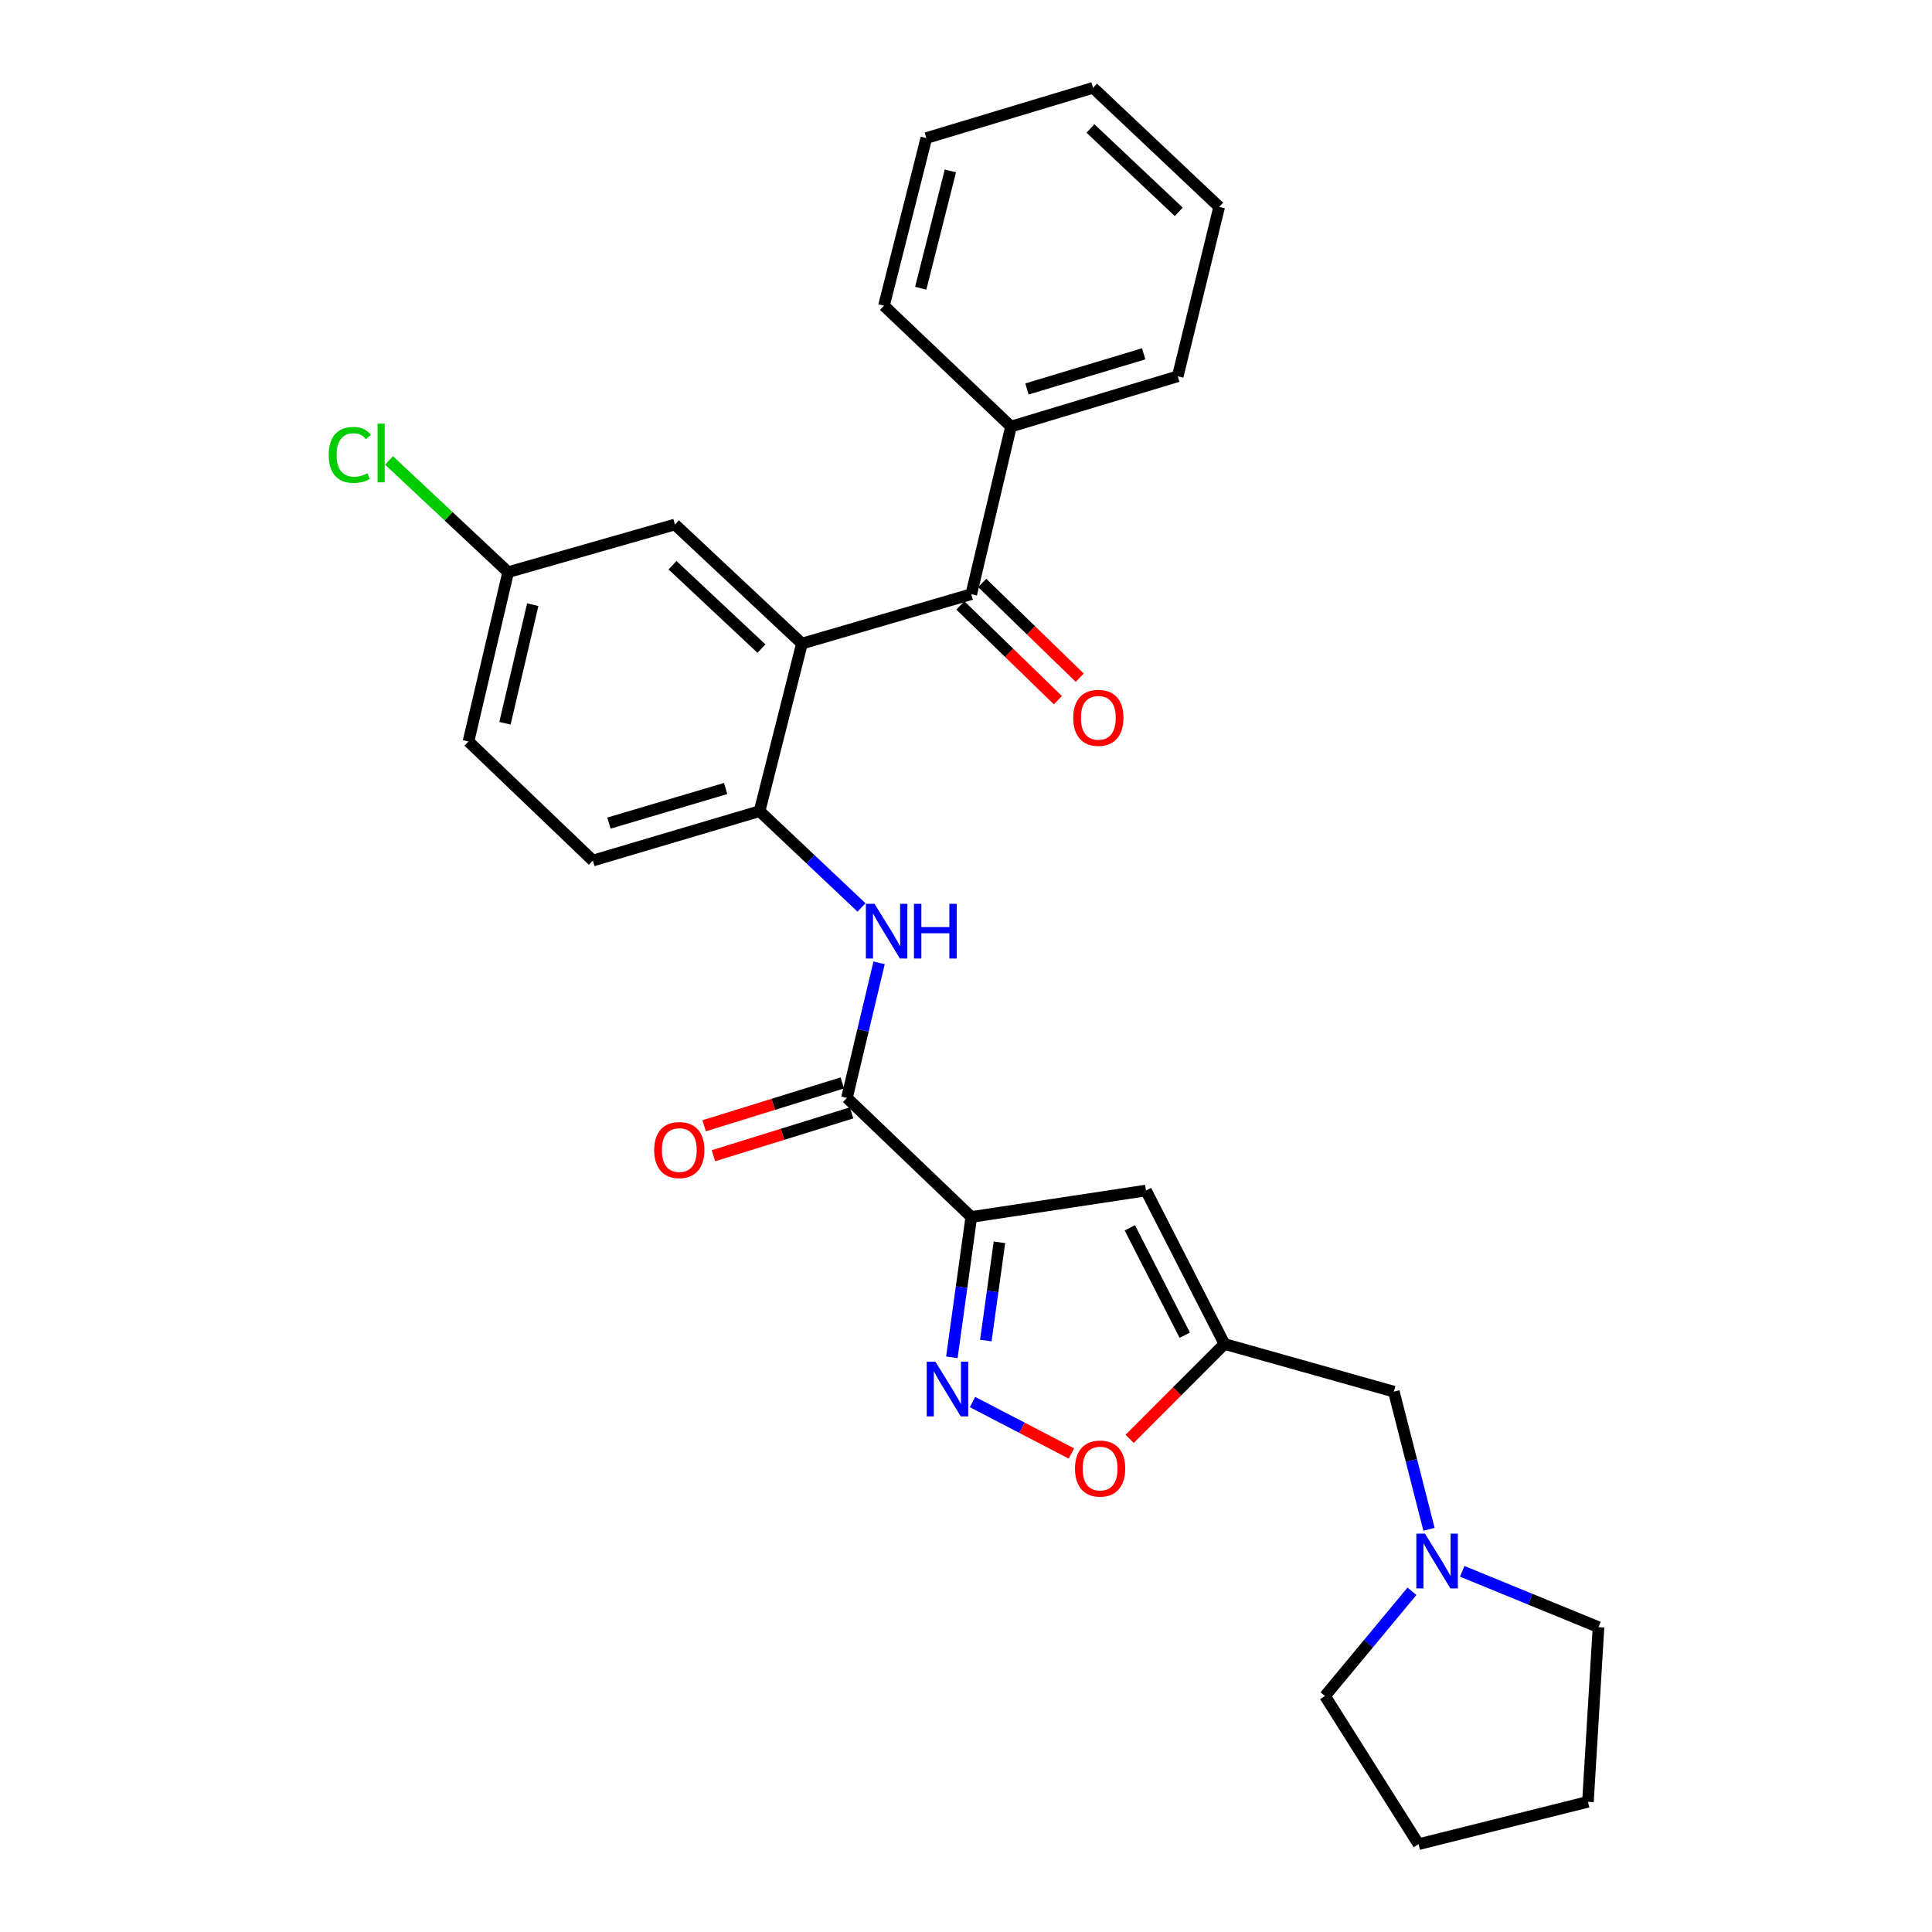 <?xml version='1.0' encoding='iso-8859-1'?>
<svg version='1.1' baseProfile='full'
              xmlns='http://www.w3.org/2000/svg'
                      xmlns:rdkit='http://www.rdkit.org/xml'
                      xmlns:xlink='http://www.w3.org/1999/xlink'
                  xml:space='preserve'
width='1000px' height='1000px' viewBox='0 0 1000 1000'>
<!-- END OF HEADER -->
<rect style='opacity:1.0;fill:#FFFFFF;stroke:none' width='1000' height='1000' x='0' y='0'> </rect>
<path class='bond-0' d='M 502.742,629.904 L 497.71,666.223' style='fill:none;fill-rule:evenodd;stroke:#000000;stroke-width:6px;stroke-linecap:butt;stroke-linejoin:miter;stroke-opacity:1' />
<path class='bond-0' d='M 497.71,666.223 L 492.679,702.542' style='fill:none;fill-rule:evenodd;stroke:#0000FF;stroke-width:6px;stroke-linecap:butt;stroke-linejoin:miter;stroke-opacity:1' />
<path class='bond-0' d='M 517.31,643.027 L 513.788,668.45' style='fill:none;fill-rule:evenodd;stroke:#000000;stroke-width:6px;stroke-linecap:butt;stroke-linejoin:miter;stroke-opacity:1' />
<path class='bond-0' d='M 513.788,668.45 L 510.266,693.874' style='fill:none;fill-rule:evenodd;stroke:#0000FF;stroke-width:6px;stroke-linecap:butt;stroke-linejoin:miter;stroke-opacity:1' />
<path class='bond-2' d='M 502.742,629.904 L 438.376,568.27' style='fill:none;fill-rule:evenodd;stroke:#000000;stroke-width:6px;stroke-linecap:butt;stroke-linejoin:miter;stroke-opacity:1' />
<path class='bond-3' d='M 502.742,629.904 L 593.15,616.206' style='fill:none;fill-rule:evenodd;stroke:#000000;stroke-width:6px;stroke-linecap:butt;stroke-linejoin:miter;stroke-opacity:1' />
<path class='bond-8' d='M 503.373,725.693 L 528.964,739.003' style='fill:none;fill-rule:evenodd;stroke:#0000FF;stroke-width:6px;stroke-linecap:butt;stroke-linejoin:miter;stroke-opacity:1' />
<path class='bond-8' d='M 528.964,739.003 L 554.555,752.313' style='fill:none;fill-rule:evenodd;stroke:#FF0000;stroke-width:6px;stroke-linecap:butt;stroke-linejoin:miter;stroke-opacity:1' />
<path class='bond-1' d='M 415.084,333.125 L 393.154,419.854' style='fill:none;fill-rule:evenodd;stroke:#000000;stroke-width:6px;stroke-linecap:butt;stroke-linejoin:miter;stroke-opacity:1' />
<path class='bond-5' d='M 415.084,333.125 L 502.742,307.552' style='fill:none;fill-rule:evenodd;stroke:#000000;stroke-width:6px;stroke-linecap:butt;stroke-linejoin:miter;stroke-opacity:1' />
<path class='bond-10' d='M 415.084,333.125 L 349.339,271.474' style='fill:none;fill-rule:evenodd;stroke:#000000;stroke-width:6px;stroke-linecap:butt;stroke-linejoin:miter;stroke-opacity:1' />
<path class='bond-10' d='M 394.12,335.718 L 348.098,292.561' style='fill:none;fill-rule:evenodd;stroke:#000000;stroke-width:6px;stroke-linecap:butt;stroke-linejoin:miter;stroke-opacity:1' />
<path class='bond-7' d='M 438.376,568.27 L 446.698,533.311' style='fill:none;fill-rule:evenodd;stroke:#000000;stroke-width:6px;stroke-linecap:butt;stroke-linejoin:miter;stroke-opacity:1' />
<path class='bond-7' d='M 446.698,533.311 L 455.019,498.352' style='fill:none;fill-rule:evenodd;stroke:#0000FF;stroke-width:6px;stroke-linecap:butt;stroke-linejoin:miter;stroke-opacity:1' />
<path class='bond-12' d='M 435.972,560.519 L 400.221,571.609' style='fill:none;fill-rule:evenodd;stroke:#000000;stroke-width:6px;stroke-linecap:butt;stroke-linejoin:miter;stroke-opacity:1' />
<path class='bond-12' d='M 400.221,571.609 L 364.469,582.699' style='fill:none;fill-rule:evenodd;stroke:#FF0000;stroke-width:6px;stroke-linecap:butt;stroke-linejoin:miter;stroke-opacity:1' />
<path class='bond-12' d='M 440.781,576.021 L 405.029,587.111' style='fill:none;fill-rule:evenodd;stroke:#000000;stroke-width:6px;stroke-linecap:butt;stroke-linejoin:miter;stroke-opacity:1' />
<path class='bond-12' d='M 405.029,587.111 L 369.278,598.201' style='fill:none;fill-rule:evenodd;stroke:#FF0000;stroke-width:6px;stroke-linecap:butt;stroke-linejoin:miter;stroke-opacity:1' />
<path class='bond-4' d='M 593.15,616.206 L 633.782,695.64' style='fill:none;fill-rule:evenodd;stroke:#000000;stroke-width:6px;stroke-linecap:butt;stroke-linejoin:miter;stroke-opacity:1' />
<path class='bond-4' d='M 584.794,635.513 L 613.236,691.117' style='fill:none;fill-rule:evenodd;stroke:#000000;stroke-width:6px;stroke-linecap:butt;stroke-linejoin:miter;stroke-opacity:1' />
<path class='bond-11' d='M 633.782,695.64 L 721.448,720.311' style='fill:none;fill-rule:evenodd;stroke:#000000;stroke-width:6px;stroke-linecap:butt;stroke-linejoin:miter;stroke-opacity:1' />
<path class='bond-28' d='M 633.782,695.64 L 609.237,720.198' style='fill:none;fill-rule:evenodd;stroke:#000000;stroke-width:6px;stroke-linecap:butt;stroke-linejoin:miter;stroke-opacity:1' />
<path class='bond-28' d='M 609.237,720.198 L 584.692,744.757' style='fill:none;fill-rule:evenodd;stroke:#FF0000;stroke-width:6px;stroke-linecap:butt;stroke-linejoin:miter;stroke-opacity:1' />
<path class='bond-13' d='M 497.086,313.372 L 522.321,337.895' style='fill:none;fill-rule:evenodd;stroke:#000000;stroke-width:6px;stroke-linecap:butt;stroke-linejoin:miter;stroke-opacity:1' />
<path class='bond-13' d='M 522.321,337.895 L 547.557,362.418' style='fill:none;fill-rule:evenodd;stroke:#FF0000;stroke-width:6px;stroke-linecap:butt;stroke-linejoin:miter;stroke-opacity:1' />
<path class='bond-13' d='M 508.398,301.732 L 533.633,326.255' style='fill:none;fill-rule:evenodd;stroke:#000000;stroke-width:6px;stroke-linecap:butt;stroke-linejoin:miter;stroke-opacity:1' />
<path class='bond-13' d='M 533.633,326.255 L 558.869,350.777' style='fill:none;fill-rule:evenodd;stroke:#FF0000;stroke-width:6px;stroke-linecap:butt;stroke-linejoin:miter;stroke-opacity:1' />
<path class='bond-14' d='M 502.742,307.552 L 523.283,220.778' style='fill:none;fill-rule:evenodd;stroke:#000000;stroke-width:6px;stroke-linecap:butt;stroke-linejoin:miter;stroke-opacity:1' />
<path class='bond-6' d='M 393.154,419.854 L 419.535,444.773' style='fill:none;fill-rule:evenodd;stroke:#000000;stroke-width:6px;stroke-linecap:butt;stroke-linejoin:miter;stroke-opacity:1' />
<path class='bond-6' d='M 419.535,444.773 L 445.916,469.693' style='fill:none;fill-rule:evenodd;stroke:#0000FF;stroke-width:6px;stroke-linecap:butt;stroke-linejoin:miter;stroke-opacity:1' />
<path class='bond-15' d='M 393.154,419.854 L 306.858,445.427' style='fill:none;fill-rule:evenodd;stroke:#000000;stroke-width:6px;stroke-linecap:butt;stroke-linejoin:miter;stroke-opacity:1' />
<path class='bond-15' d='M 375.598,408.128 L 315.191,426.029' style='fill:none;fill-rule:evenodd;stroke:#000000;stroke-width:6px;stroke-linecap:butt;stroke-linejoin:miter;stroke-opacity:1' />
<path class='bond-9' d='M 739.644,791.565 L 730.546,755.938' style='fill:none;fill-rule:evenodd;stroke:#0000FF;stroke-width:6px;stroke-linecap:butt;stroke-linejoin:miter;stroke-opacity:1' />
<path class='bond-9' d='M 730.546,755.938 L 721.448,720.311' style='fill:none;fill-rule:evenodd;stroke:#000000;stroke-width:6px;stroke-linecap:butt;stroke-linejoin:miter;stroke-opacity:1' />
<path class='bond-19' d='M 756.835,813.312 L 792.109,827.764' style='fill:none;fill-rule:evenodd;stroke:#0000FF;stroke-width:6px;stroke-linecap:butt;stroke-linejoin:miter;stroke-opacity:1' />
<path class='bond-19' d='M 792.109,827.764 L 827.384,842.217' style='fill:none;fill-rule:evenodd;stroke:#000000;stroke-width:6px;stroke-linecap:butt;stroke-linejoin:miter;stroke-opacity:1' />
<path class='bond-20' d='M 730.828,823.652 L 708.324,850.748' style='fill:none;fill-rule:evenodd;stroke:#0000FF;stroke-width:6px;stroke-linecap:butt;stroke-linejoin:miter;stroke-opacity:1' />
<path class='bond-20' d='M 708.324,850.748 L 685.821,877.844' style='fill:none;fill-rule:evenodd;stroke:#000000;stroke-width:6px;stroke-linecap:butt;stroke-linejoin:miter;stroke-opacity:1' />
<path class='bond-30' d='M 349.339,271.474 L 263.025,296.136' style='fill:none;fill-rule:evenodd;stroke:#000000;stroke-width:6px;stroke-linecap:butt;stroke-linejoin:miter;stroke-opacity:1' />
<path class='bond-21' d='M 523.283,220.778 L 609.597,194.772' style='fill:none;fill-rule:evenodd;stroke:#000000;stroke-width:6px;stroke-linecap:butt;stroke-linejoin:miter;stroke-opacity:1' />
<path class='bond-21' d='M 531.548,201.336 L 591.968,183.132' style='fill:none;fill-rule:evenodd;stroke:#000000;stroke-width:6px;stroke-linecap:butt;stroke-linejoin:miter;stroke-opacity:1' />
<path class='bond-22' d='M 523.283,220.778 L 457.538,158.234' style='fill:none;fill-rule:evenodd;stroke:#000000;stroke-width:6px;stroke-linecap:butt;stroke-linejoin:miter;stroke-opacity:1' />
<path class='bond-17' d='M 306.858,445.427 L 242.484,383.794' style='fill:none;fill-rule:evenodd;stroke:#000000;stroke-width:6px;stroke-linecap:butt;stroke-linejoin:miter;stroke-opacity:1' />
<path class='bond-16' d='M 263.025,296.136 L 242.484,383.794' style='fill:none;fill-rule:evenodd;stroke:#000000;stroke-width:6px;stroke-linecap:butt;stroke-linejoin:miter;stroke-opacity:1' />
<path class='bond-16' d='M 275.747,312.988 L 261.368,374.348' style='fill:none;fill-rule:evenodd;stroke:#000000;stroke-width:6px;stroke-linecap:butt;stroke-linejoin:miter;stroke-opacity:1' />
<path class='bond-18' d='M 263.025,296.136 L 232.195,267.225' style='fill:none;fill-rule:evenodd;stroke:#000000;stroke-width:6px;stroke-linecap:butt;stroke-linejoin:miter;stroke-opacity:1' />
<path class='bond-18' d='M 232.195,267.225 L 201.364,238.314' style='fill:none;fill-rule:evenodd;stroke:#00CC00;stroke-width:6px;stroke-linecap:butt;stroke-linejoin:miter;stroke-opacity:1' />
<path class='bond-24' d='M 827.384,842.217 L 821.919,932.615' style='fill:none;fill-rule:evenodd;stroke:#000000;stroke-width:6px;stroke-linecap:butt;stroke-linejoin:miter;stroke-opacity:1' />
<path class='bond-23' d='M 685.821,877.844 L 734.235,954.545' style='fill:none;fill-rule:evenodd;stroke:#000000;stroke-width:6px;stroke-linecap:butt;stroke-linejoin:miter;stroke-opacity:1' />
<path class='bond-25' d='M 609.597,194.772 L 631.049,107.088' style='fill:none;fill-rule:evenodd;stroke:#000000;stroke-width:6px;stroke-linecap:butt;stroke-linejoin:miter;stroke-opacity:1' />
<path class='bond-26' d='M 457.538,158.234 L 479.468,71.46' style='fill:none;fill-rule:evenodd;stroke:#000000;stroke-width:6px;stroke-linecap:butt;stroke-linejoin:miter;stroke-opacity:1' />
<path class='bond-26' d='M 476.564,149.195 L 491.915,88.454' style='fill:none;fill-rule:evenodd;stroke:#000000;stroke-width:6px;stroke-linecap:butt;stroke-linejoin:miter;stroke-opacity:1' />
<path class='bond-29' d='M 734.235,954.545 L 821.919,932.615' style='fill:none;fill-rule:evenodd;stroke:#000000;stroke-width:6px;stroke-linecap:butt;stroke-linejoin:miter;stroke-opacity:1' />
<path class='bond-31' d='M 631.049,107.088 L 565.764,45.455' style='fill:none;fill-rule:evenodd;stroke:#000000;stroke-width:6px;stroke-linecap:butt;stroke-linejoin:miter;stroke-opacity:1' />
<path class='bond-31' d='M 610.114,109.646 L 564.414,66.502' style='fill:none;fill-rule:evenodd;stroke:#000000;stroke-width:6px;stroke-linecap:butt;stroke-linejoin:miter;stroke-opacity:1' />
<path class='bond-27' d='M 479.468,71.46 L 565.764,45.455' style='fill:none;fill-rule:evenodd;stroke:#000000;stroke-width:6px;stroke-linecap:butt;stroke-linejoin:miter;stroke-opacity:1' />
<path  class='atom-1' d='M 484.146 704.79
L 493.426 719.79
Q 494.346 721.27, 495.826 723.95
Q 497.306 726.63, 497.386 726.79
L 497.386 704.79
L 501.146 704.79
L 501.146 733.11
L 497.266 733.11
L 487.306 716.71
Q 486.146 714.79, 484.906 712.59
Q 483.706 710.39, 483.346 709.71
L 483.346 733.11
L 479.666 733.11
L 479.666 704.79
L 484.146 704.79
' fill='#0000FF'/>
<path  class='atom-8' d='M 452.658 467.814
L 461.938 482.814
Q 462.858 484.294, 464.338 486.974
Q 465.818 489.654, 465.898 489.814
L 465.898 467.814
L 469.658 467.814
L 469.658 496.134
L 465.778 496.134
L 455.818 479.734
Q 454.658 477.814, 453.418 475.614
Q 452.218 473.414, 451.858 472.734
L 451.858 496.134
L 448.178 496.134
L 448.178 467.814
L 452.658 467.814
' fill='#0000FF'/>
<path  class='atom-8' d='M 473.058 467.814
L 476.898 467.814
L 476.898 479.854
L 491.378 479.854
L 491.378 467.814
L 495.218 467.814
L 495.218 496.134
L 491.378 496.134
L 491.378 483.054
L 476.898 483.054
L 476.898 496.134
L 473.058 496.134
L 473.058 467.814
' fill='#0000FF'/>
<path  class='atom-9' d='M 556.416 760.122
Q 556.416 753.322, 559.776 749.522
Q 563.136 745.722, 569.416 745.722
Q 575.696 745.722, 579.056 749.522
Q 582.416 753.322, 582.416 760.122
Q 582.416 767.002, 579.016 770.922
Q 575.616 774.802, 569.416 774.802
Q 563.176 774.802, 559.776 770.922
Q 556.416 767.042, 556.416 760.122
M 569.416 771.602
Q 573.736 771.602, 576.056 768.722
Q 578.416 765.802, 578.416 760.122
Q 578.416 754.562, 576.056 751.762
Q 573.736 748.922, 569.416 748.922
Q 565.096 748.922, 562.736 751.722
Q 560.416 754.522, 560.416 760.122
Q 560.416 765.842, 562.736 768.722
Q 565.096 771.602, 569.416 771.602
' fill='#FF0000'/>
<path  class='atom-10' d='M 737.578 793.827
L 746.858 808.827
Q 747.778 810.307, 749.258 812.987
Q 750.738 815.667, 750.818 815.827
L 750.818 793.827
L 754.578 793.827
L 754.578 822.147
L 750.698 822.147
L 740.738 805.747
Q 739.578 803.827, 738.338 801.627
Q 737.138 799.427, 736.778 798.747
L 736.778 822.147
L 733.098 822.147
L 733.098 793.827
L 737.578 793.827
' fill='#0000FF'/>
<path  class='atom-13' d='M 338.602 595.267
Q 338.602 588.467, 341.962 584.667
Q 345.322 580.867, 351.602 580.867
Q 357.882 580.867, 361.242 584.667
Q 364.602 588.467, 364.602 595.267
Q 364.602 602.147, 361.202 606.067
Q 357.802 609.947, 351.602 609.947
Q 345.362 609.947, 341.962 606.067
Q 338.602 602.187, 338.602 595.267
M 351.602 606.747
Q 355.922 606.747, 358.242 603.867
Q 360.602 600.947, 360.602 595.267
Q 360.602 589.707, 358.242 586.907
Q 355.922 584.067, 351.602 584.067
Q 347.282 584.067, 344.922 586.867
Q 342.602 589.667, 342.602 595.267
Q 342.602 600.987, 344.922 603.867
Q 347.282 606.747, 351.602 606.747
' fill='#FF0000'/>
<path  class='atom-14' d='M 555.505 371.538
Q 555.505 364.738, 558.865 360.938
Q 562.225 357.138, 568.505 357.138
Q 574.785 357.138, 578.145 360.938
Q 581.505 364.738, 581.505 371.538
Q 581.505 378.418, 578.105 382.338
Q 574.705 386.218, 568.505 386.218
Q 562.265 386.218, 558.865 382.338
Q 555.505 378.458, 555.505 371.538
M 568.505 383.018
Q 572.825 383.018, 575.145 380.138
Q 577.505 377.218, 577.505 371.538
Q 577.505 365.978, 575.145 363.178
Q 572.825 360.338, 568.505 360.338
Q 564.185 360.338, 561.825 363.138
Q 559.505 365.938, 559.505 371.538
Q 559.505 377.258, 561.825 380.138
Q 564.185 383.018, 568.505 383.018
' fill='#FF0000'/>
<path  class='atom-19' d='M 170.151 235.456
Q 170.151 228.416, 173.431 224.736
Q 176.751 221.016, 183.031 221.016
Q 188.871 221.016, 191.991 225.136
L 189.351 227.296
Q 187.071 224.296, 183.031 224.296
Q 178.751 224.296, 176.471 227.176
Q 174.231 230.016, 174.231 235.456
Q 174.231 241.056, 176.551 243.936
Q 178.911 246.816, 183.471 246.816
Q 186.591 246.816, 190.231 244.936
L 191.351 247.936
Q 189.871 248.896, 187.631 249.456
Q 185.391 250.016, 182.911 250.016
Q 176.751 250.016, 173.431 246.256
Q 170.151 242.496, 170.151 235.456
' fill='#00CC00'/>
<path  class='atom-19' d='M 195.431 219.296
L 199.111 219.296
L 199.111 249.656
L 195.431 249.656
L 195.431 219.296
' fill='#00CC00'/>
</svg>
